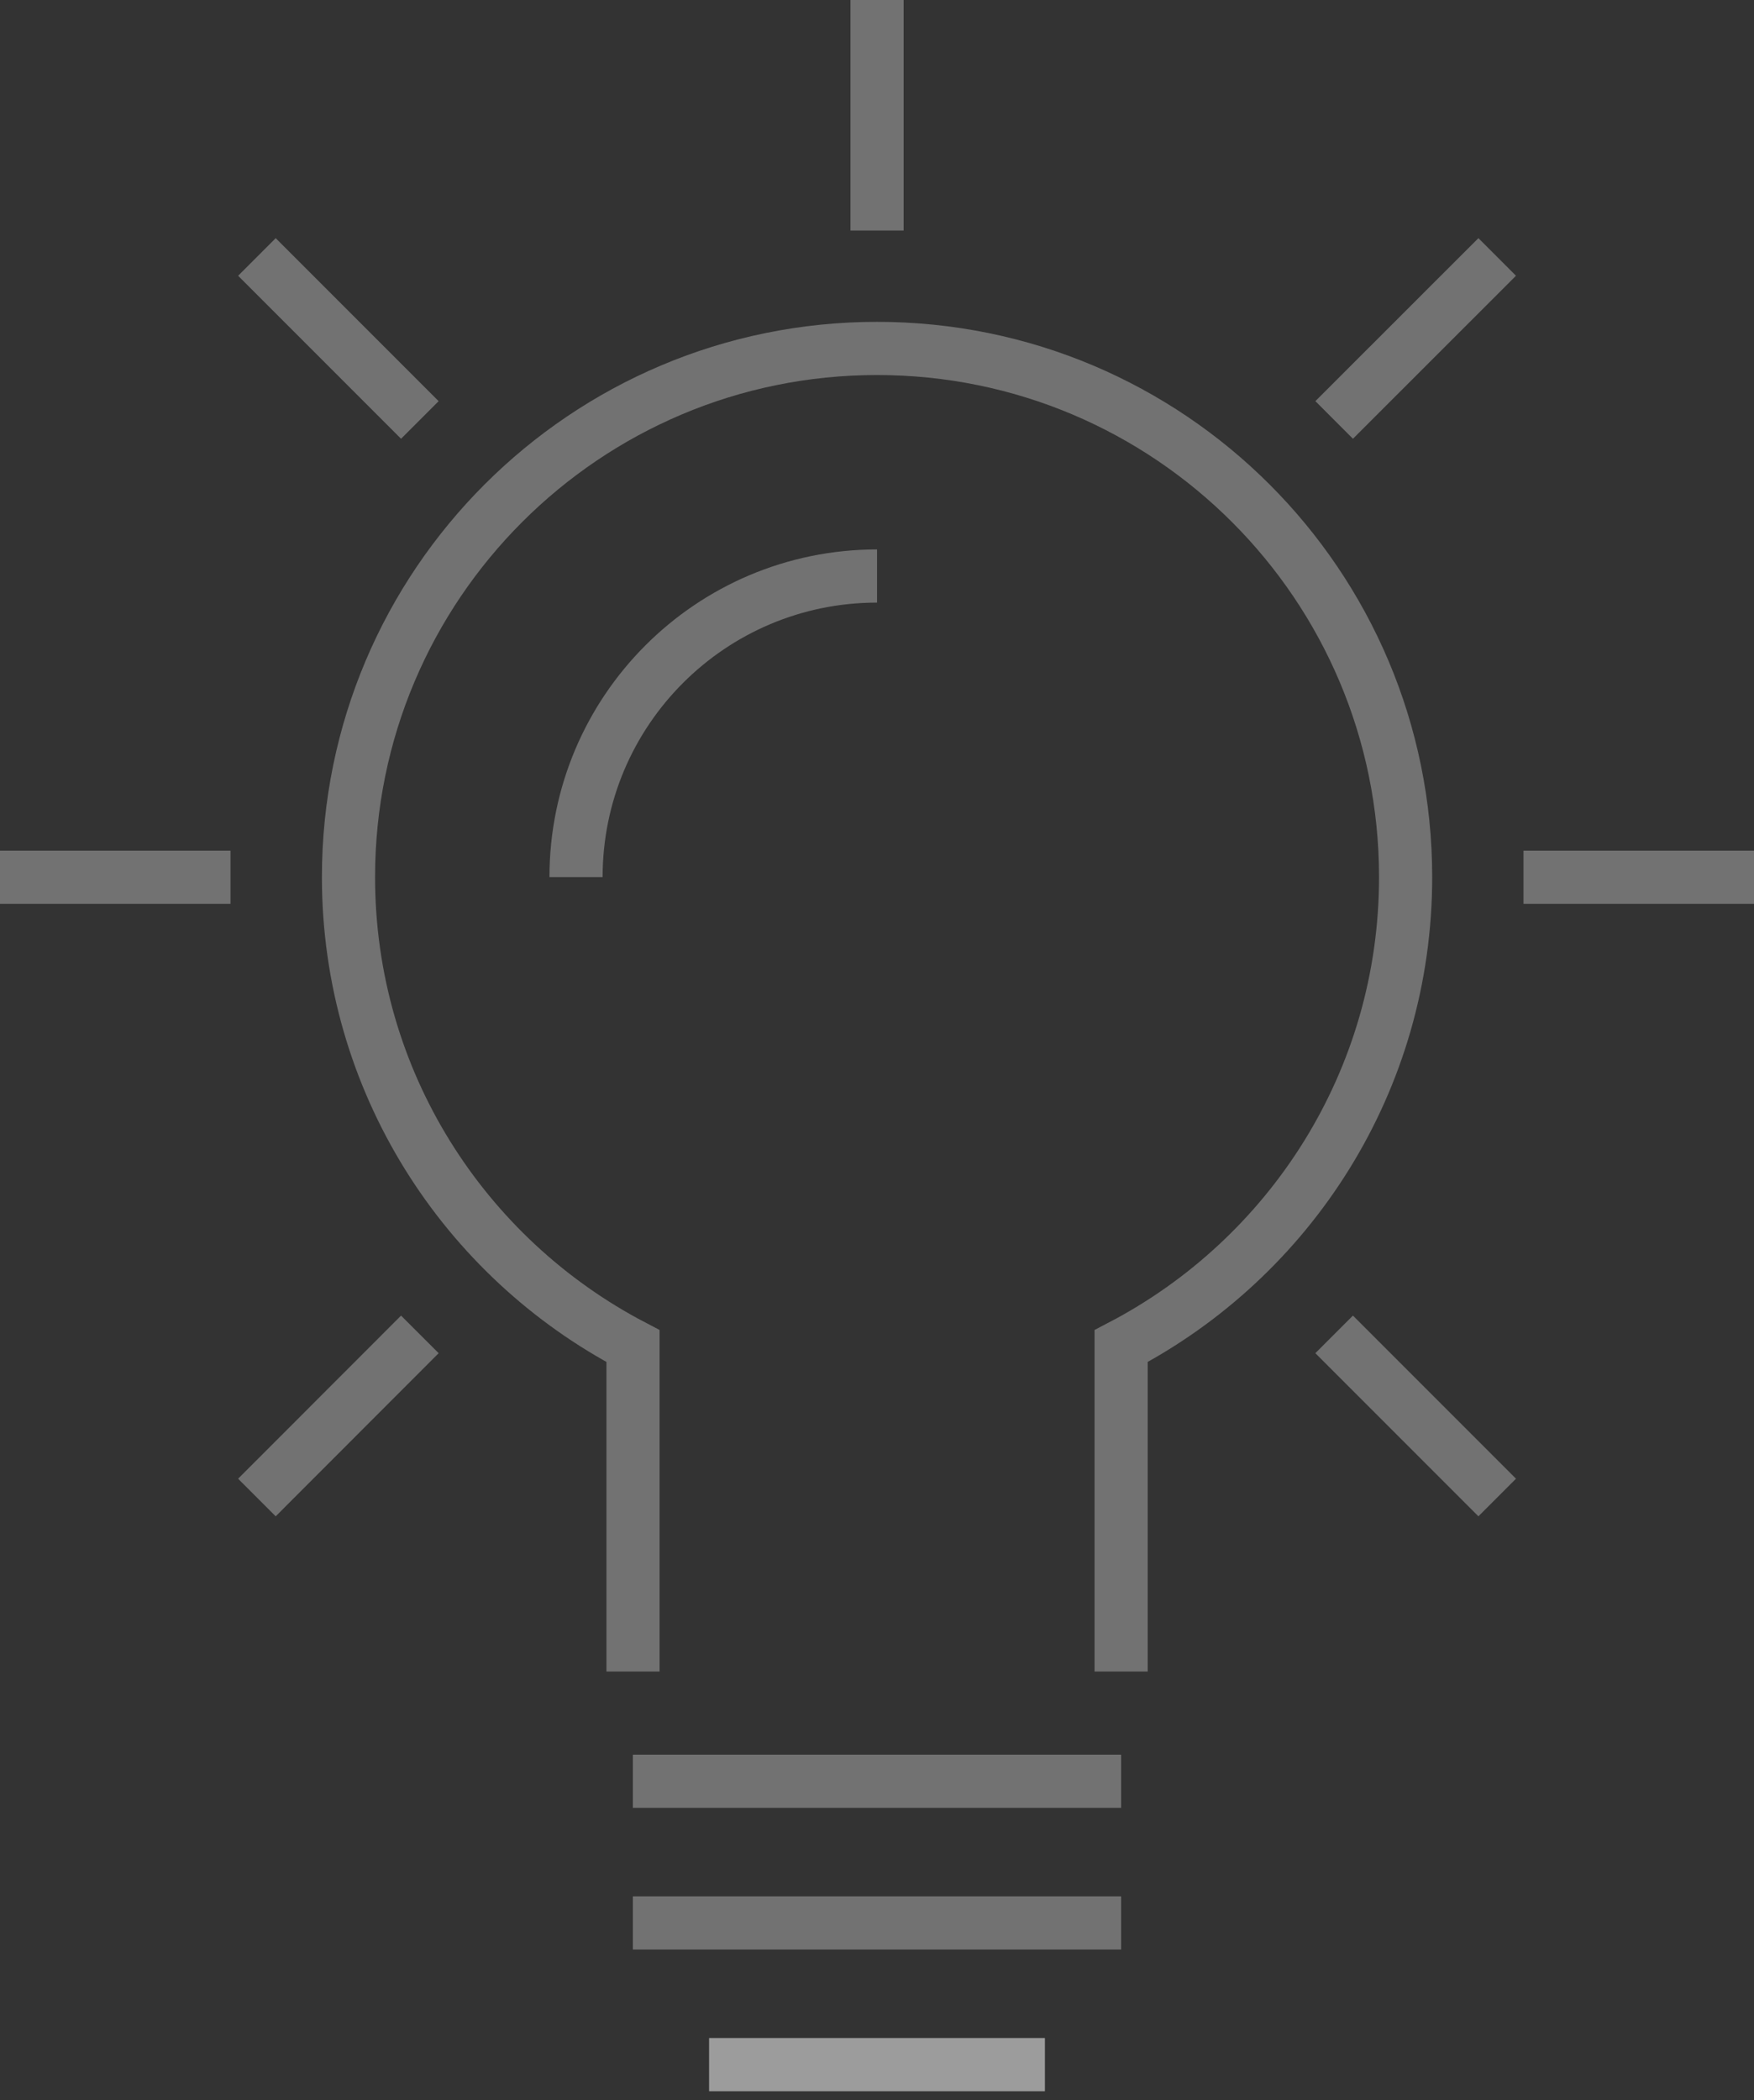 <svg width="66" height="79" viewBox="0 0 66 79" fill="none" xmlns="http://www.w3.org/2000/svg">
<rect x="0" y="0" width="66" height="79" fill="#333333" stroke="none"/>
<g clip-path="url(#clip0_317_260)">
<path d="M42.186 62.873V50.631C48.546 47.31 52.891 40.661 52.891 32.992C52.891 22.006 43.985 13.106 33.002 13.106C22.019 13.106 13.113 22.011 13.113 32.992C13.113 40.661 17.459 47.31 23.819 50.631V62.873" stroke="#F2F2F2" stroke-opacity="0.33" stroke-width="2" stroke-miterlimit="10"/>
<path d="M23.814 66.999H42.186" stroke="#F2F2F2" stroke-opacity="0.33" stroke-width="2" stroke-miterlimit="10"/>
<path d="M23.814 72.328H42.186" stroke="#F2F2F2" stroke-opacity="0.33" stroke-width="2" stroke-miterlimit="10"/>
<path d="M26.683 77.658H39.317" stroke="#F2F2F2" stroke-opacity="0.33" stroke-width="2" stroke-miterlimit="10"/>
<path d="M33.002 21.666C26.745 21.666 21.675 26.736 21.675 32.992" stroke="#F2F2F2" stroke-opacity="0.33" stroke-width="2" stroke-miterlimit="10"/>
<path d="M9.667 9.665L15.798 15.796" stroke="#F2F2F2" stroke-opacity="0.33" stroke-width="2" stroke-miterlimit="10"/>
<path d="M0 32.996H8.673" stroke="#F2F2F2" stroke-opacity="0.33" stroke-width="2" stroke-miterlimit="10"/>
<path d="M9.667 56.327L15.798 50.192" stroke="#F2F2F2" stroke-opacity="0.33" stroke-width="2" stroke-miterlimit="10"/>
<path d="M33.002 0V8.672" stroke="#F2F2F2" stroke-opacity="0.33" stroke-width="2" stroke-miterlimit="10"/>
<path d="M56.337 9.665L50.202 15.796" stroke="#F2F2F2" stroke-opacity="0.33" stroke-width="2" stroke-miterlimit="10"/>
<path d="M66 32.996H57.327" stroke="#F2F2F2" stroke-opacity="0.33" stroke-width="2" stroke-miterlimit="10"/>
<path d="M56.337 56.327L50.202 50.192" stroke="#F2F2F2" stroke-opacity="0.33" stroke-width="2" stroke-miterlimit="10"/>
<path d="M26.683 77.658H39.317" stroke="#F2F2F2" stroke-opacity="0.33" stroke-width="2" stroke-miterlimit="10"/>
</g>
<defs>
<clipPath id="clip0_317_260">
<rect width="66" height="79" fill="white"/>
</clipPath>
</defs>
</svg>
